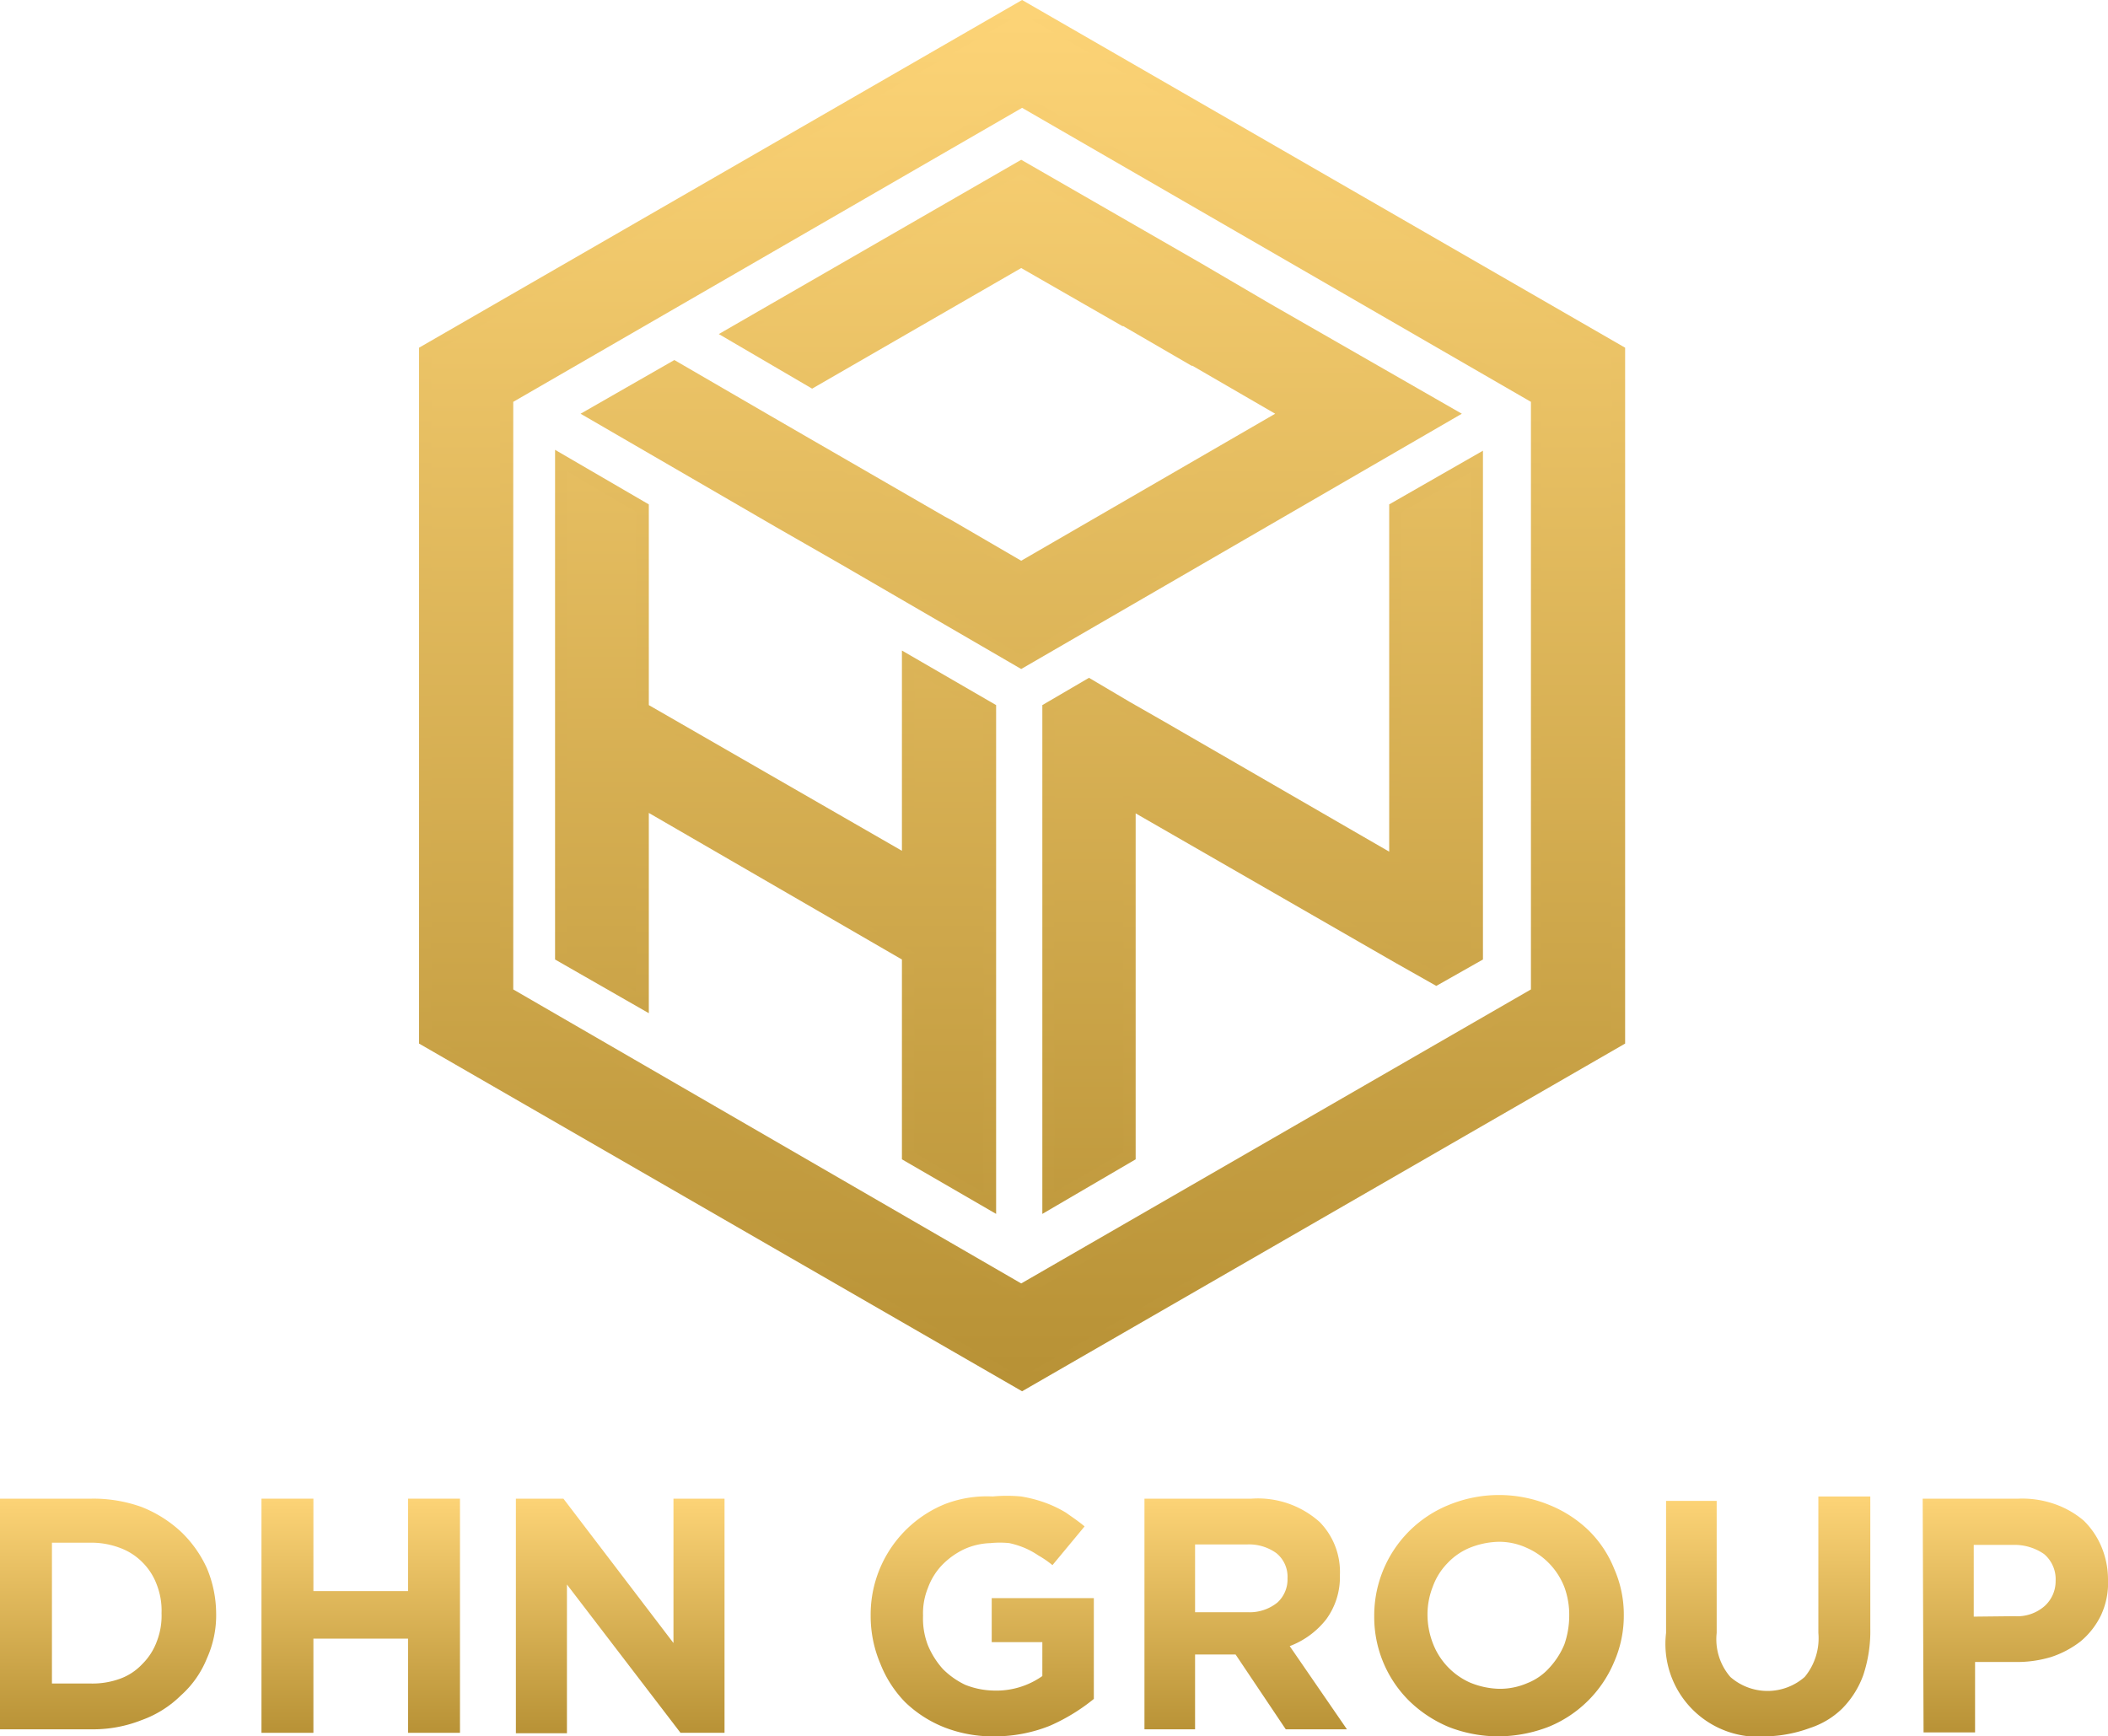 <svg xmlns="http://www.w3.org/2000/svg" xmlns:xlink="http://www.w3.org/1999/xlink" viewBox="0 0 47.89 39.45"><defs><style>.cls-1{fill:url(#linear-gradient);}.cls-2{fill:url(#linear-gradient-2);}.cls-3{fill:url(#linear-gradient-3);}.cls-4{fill:url(#linear-gradient-4);}.cls-5{fill:url(#linear-gradient-5);}.cls-6{fill:url(#linear-gradient-6);}.cls-7{fill:url(#linear-gradient-7);}.cls-8{fill:url(#linear-gradient-8);}.cls-9{fill:url(#linear-gradient-9);}.cls-10{fill:url(#linear-gradient-10);}.cls-11{fill:url(#linear-gradient-11);}.cls-12{fill:url(#linear-gradient-12);}.cls-13{fill:url(#linear-gradient-13);}.cls-14{fill:url(#linear-gradient-14);}.cls-15{fill:url(#linear-gradient-15);}.cls-16{fill:url(#linear-gradient-16);}</style><linearGradient id="linear-gradient" x1="23.22" y1="342.06" x2="23.22" y2="373.56" gradientTransform="matrix(1, 0, 0, -1, 0, 373.45)" gradientUnits="userSpaceOnUse"><stop offset="0" stop-color="#b89236"/><stop offset="0.99" stop-color="#fcd376"/></linearGradient><linearGradient id="linear-gradient-2" x1="23.2" y1="342.38" x2="23.2" y2="373.24" xlink:href="#linear-gradient"/><linearGradient id="linear-gradient-3" x1="28.68" y1="341.72" x2="28.68" y2="374.3" xlink:href="#linear-gradient"/><linearGradient id="linear-gradient-4" x1="28.68" y1="342.44" x2="28.68" y2="373.2" xlink:href="#linear-gradient"/><linearGradient id="linear-gradient-5" x1="17.62" y1="341.57" x2="17.62" y2="374.27" xlink:href="#linear-gradient"/><linearGradient id="linear-gradient-6" x1="17.62" y1="342.3" x2="17.62" y2="373.16" xlink:href="#linear-gradient"/><linearGradient id="linear-gradient-7" x1="23.2" y1="341.01" x2="23.2" y2="373.7" xlink:href="#linear-gradient"/><linearGradient id="linear-gradient-8" x1="23.2" y1="342.3" x2="23.2" y2="373.16" xlink:href="#linear-gradient"/><linearGradient id="linear-gradient-9" x1="2.46" y1="334.09" x2="2.46" y2="339.41" xlink:href="#linear-gradient"/><linearGradient id="linear-gradient-10" x1="8.2" y1="334.09" x2="8.2" y2="339.41" xlink:href="#linear-gradient"/><linearGradient id="linear-gradient-11" x1="14.09" y1="334.09" x2="14.09" y2="339.41" xlink:href="#linear-gradient"/><linearGradient id="linear-gradient-12" x1="22.31" y1="334" x2="22.31" y2="339.5" xlink:href="#linear-gradient"/><linearGradient id="linear-gradient-13" x1="28.28" y1="334.09" x2="28.28" y2="339.41" xlink:href="#linear-gradient"/><linearGradient id="linear-gradient-14" x1="34.05" y1="334" x2="34.05" y2="339.5" xlink:href="#linear-gradient"/><linearGradient id="linear-gradient-15" x1="40.19" y1="334.01" x2="40.19" y2="339.41" xlink:href="#linear-gradient"/><linearGradient id="linear-gradient-16" x1="45.79" y1="334.09" x2="45.79" y2="339.41" xlink:href="#linear-gradient"/></defs><g id="Layer_2" data-name="Layer 2"><g id="Layer_1-2" data-name="Layer 1"><g id="Layer_2-2" data-name="Layer 2"><g id="Layer_1-2-2" data-name="Layer 1-2"><g id="Layer_2-2-2" data-name="Layer 2-2"><g id="Layer_1-2-2-2" data-name="Layer 1-2-2"><path class="cls-1" d="M9.52,23.71V7.9L23.22,0l13.7,7.9V23.71l-13.7,7.9ZM23.2,29.16l11.58-6.68V9.13L23.22,2.45,11.66,9.13V22.48Z"/><path class="cls-2" d="M23.2.31,9.8,8.05v15.5l13.4,7.74,13.41-7.74V8.05ZM35.06,22.65,23.22,29.49,11.36,22.65V9L23.2,2.12,35,9V22.65Z"/><polygon class="cls-3" points="23.68 16.02 24.74 15.4 25.67 15.95 26.44 16.39 31.56 19.35 31.56 11.46 33.69 10.24 33.69 21.8 32.63 22.4 31.71 21.88 30.91 21.42 25.8 18.48 25.8 26.34 23.68 27.58 23.68 16.02"/><polygon class="cls-4" points="31.84 19.82 26.3 16.64 25.52 16.18 24.74 15.72 23.95 16.18 23.95 27.09 25.52 26.18 25.52 17.99 31.06 21.18 31.84 21.64 32.63 22.08 33.41 21.64 33.41 10.73 31.84 11.63 31.84 19.82"/><polygon class="cls-5" points="20.49 26.34 20.49 21.8 14.74 18.47 14.74 23.02 12.61 21.8 12.61 17.24 12.61 17.24 12.61 14.78 12.61 14.78 12.61 10.22 14.74 11.46 14.74 16.02 20.49 19.33 20.49 14.78 22.63 16.02 22.63 20.57 22.63 20.57 22.63 23.02 22.63 23.02 22.63 27.58 20.49 26.34"/><polygon class="cls-6" points="22.34 16.16 20.77 15.27 20.77 17.08 20.77 18.91 20.77 19.45 20.77 19.82 14.45 16.18 14.45 15.79 14.45 15.25 14.45 13.42 14.45 11.63 12.88 10.71 12.88 15.27 12.88 15.27 12.88 17.08 12.88 17.08 12.88 21.64 14.45 22.53 14.45 20.72 14.45 17.98 20.77 21.64 20.77 24.38 20.77 26.19 22.34 27.09 22.34 22.53 22.35 22.53 22.35 20.74 22.34 20.72 22.34 16.16"/><polygon class="cls-7" points="19.12 12.83 17.62 11.97 17.62 11.97 13.19 9.4 15.32 8.18 17.49 9.44 18.25 9.88 21.47 11.74 21.62 11.82 23.2 12.74 28.97 9.4 27.09 8.31 27.07 8.31 25.52 7.41 25.5 7.41 23.2 6.09 18.45 8.83 16.33 7.59 23.2 3.63 27.3 5.99 28.87 6.91 33.21 9.4 23.2 15.2 19.12 12.83"/><polygon class="cls-8" points="18.45 8.51 23.2 5.76 25.59 7.14 25.59 7.14 27.15 8.03 27.15 8.03 29.52 9.4 23.2 13.06 21.49 12.07 21.49 12.07 18.13 10.12 16.88 9.4 16.88 9.4 15.32 8.51 13.75 9.4 17.68 11.69 17.7 11.69 19.27 12.61 23.2 14.88 32.66 9.4 28.72 7.14 27.15 6.24 23.2 3.95 16.88 7.59 18.45 8.51"/><path class="cls-9" d="M0,34.05H2.07a3.23,3.23,0,0,1,1.15.19,2.85,2.85,0,0,1,.89.56,2.68,2.68,0,0,1,.59.83,2.68,2.68,0,0,1,.21,1v0a2.38,2.38,0,0,1-.21,1.05,2.25,2.25,0,0,1-.59.84,2.44,2.44,0,0,1-.89.56,3,3,0,0,1-1.15.21H0Zm1.18,1v3.2h.89a1.83,1.83,0,0,0,.66-.11,1.29,1.29,0,0,0,.5-.33,1.4,1.4,0,0,0,.33-.51,1.62,1.62,0,0,0,.11-.65v0A1.62,1.62,0,0,0,3.56,36a1.4,1.4,0,0,0-.33-.51,1.38,1.38,0,0,0-.5-.32,1.84,1.84,0,0,0-.66-.12Z"/><path class="cls-10" d="M5.94,34.05H7.12v2.1H9.27v-2.1h1.18v5.32H9.27V37.23H7.12v2.14H5.94Z"/><path class="cls-11" d="M11.72,34.05H12.8l2.5,3.28V34.05h1.16v5.32h-1L12.88,36v3.38H11.72Z"/><path class="cls-12" d="M22.58,39.45a3,3,0,0,1-1.14-.21,2.72,2.72,0,0,1-.88-.57A2.63,2.63,0,0,1,20,37.8a2.76,2.76,0,0,1-.22-1.09v0a2.71,2.71,0,0,1,1.67-2.53A2.64,2.64,0,0,1,22.55,34a3.49,3.49,0,0,1,.65,0,3.05,3.05,0,0,1,.54.14,2.65,2.65,0,0,1,.48.23c.14.1.29.2.42.31l-.73.88a2.27,2.27,0,0,0-.32-.22,1.87,1.87,0,0,0-.31-.17,2,2,0,0,0-.35-.11,2.09,2.09,0,0,0-.43,0,1.55,1.55,0,0,0-.6.14,1.75,1.75,0,0,0-.49.35,1.48,1.48,0,0,0-.33.53,1.53,1.53,0,0,0-.11.63v0a1.69,1.69,0,0,0,.11.67,1.9,1.9,0,0,0,.34.54,1.82,1.82,0,0,0,.51.36,1.84,1.84,0,0,0,.65.13,1.81,1.81,0,0,0,1.1-.33v-.77H22.53v-1h2.32V38.6a4.34,4.34,0,0,1-1,.61A3.36,3.36,0,0,1,22.58,39.45Z"/><path class="cls-13" d="M26,34.05h2.43a2.1,2.1,0,0,1,1.55.53,1.62,1.62,0,0,1,.46,1.21v0a1.62,1.62,0,0,1-.31,1,1.91,1.91,0,0,1-.83.61l1.3,1.89H29.21l-1.14-1.7h-.92v1.7H26Zm2.35,2.58a1,1,0,0,0,.67-.22.71.71,0,0,0,.23-.55v0a.69.69,0,0,0-.25-.57,1.06,1.06,0,0,0-.67-.2H27.15v1.54Z"/><path class="cls-14" d="M34.05,39.45a3.1,3.1,0,0,1-1.13-.21,2.87,2.87,0,0,1-.9-.59,2.68,2.68,0,0,1-.8-1.93h0a2.71,2.71,0,0,1,1.7-2.53,3,3,0,0,1,2.27,0,2.78,2.78,0,0,1,.9.58,2.55,2.55,0,0,1,.58.87,2.58,2.58,0,0,1,.22,1.06v0a2.62,2.62,0,0,1-.22,1.06,2.73,2.73,0,0,1-1.48,1.47A3.2,3.2,0,0,1,34.05,39.45Zm0-1.08a1.57,1.57,0,0,0,.65-.13,1.32,1.32,0,0,0,.51-.36,1.77,1.77,0,0,0,.33-.52,2,2,0,0,0,.11-.64h0a1.83,1.83,0,0,0-.11-.66,1.61,1.61,0,0,0-.85-.89,1.49,1.49,0,0,0-.65-.14,1.86,1.86,0,0,0-.66.14,1.46,1.46,0,0,0-.5.35,1.48,1.48,0,0,0-.33.53,1.72,1.72,0,0,0-.12.63v0a1.82,1.82,0,0,0,.12.65,1.6,1.6,0,0,0,.85.9A1.84,1.84,0,0,0,34.06,38.37Z"/><path class="cls-15" d="M40.15,39.45a2.11,2.11,0,0,1-2.3-2.35v-3H39v3a1.31,1.31,0,0,0,.31,1,1.28,1.28,0,0,0,1.69,0,1.38,1.38,0,0,0,.31-1V34h1.18v3a3.17,3.17,0,0,1-.16,1.06,2.09,2.09,0,0,1-.48.76,1.88,1.88,0,0,1-.73.44A3.08,3.08,0,0,1,40.15,39.45Z"/><path class="cls-16" d="M43.68,34.05h2.17a2.23,2.23,0,0,1,.85.13,2.06,2.06,0,0,1,.64.37,1.81,1.81,0,0,1,.4.59,1.93,1.93,0,0,1,.15.75v0a1.73,1.73,0,0,1-.16.81,1.78,1.78,0,0,1-.46.59,2.22,2.22,0,0,1-.68.36,2.7,2.7,0,0,1-.84.11h-.88v1.6H43.7Zm2.09,2.67a.94.94,0,0,0,.68-.23.76.76,0,0,0,.25-.57h0a.75.75,0,0,0-.26-.61,1.18,1.18,0,0,0-.7-.21h-.9v1.63Z"/></g></g></g></g></g></g></svg>